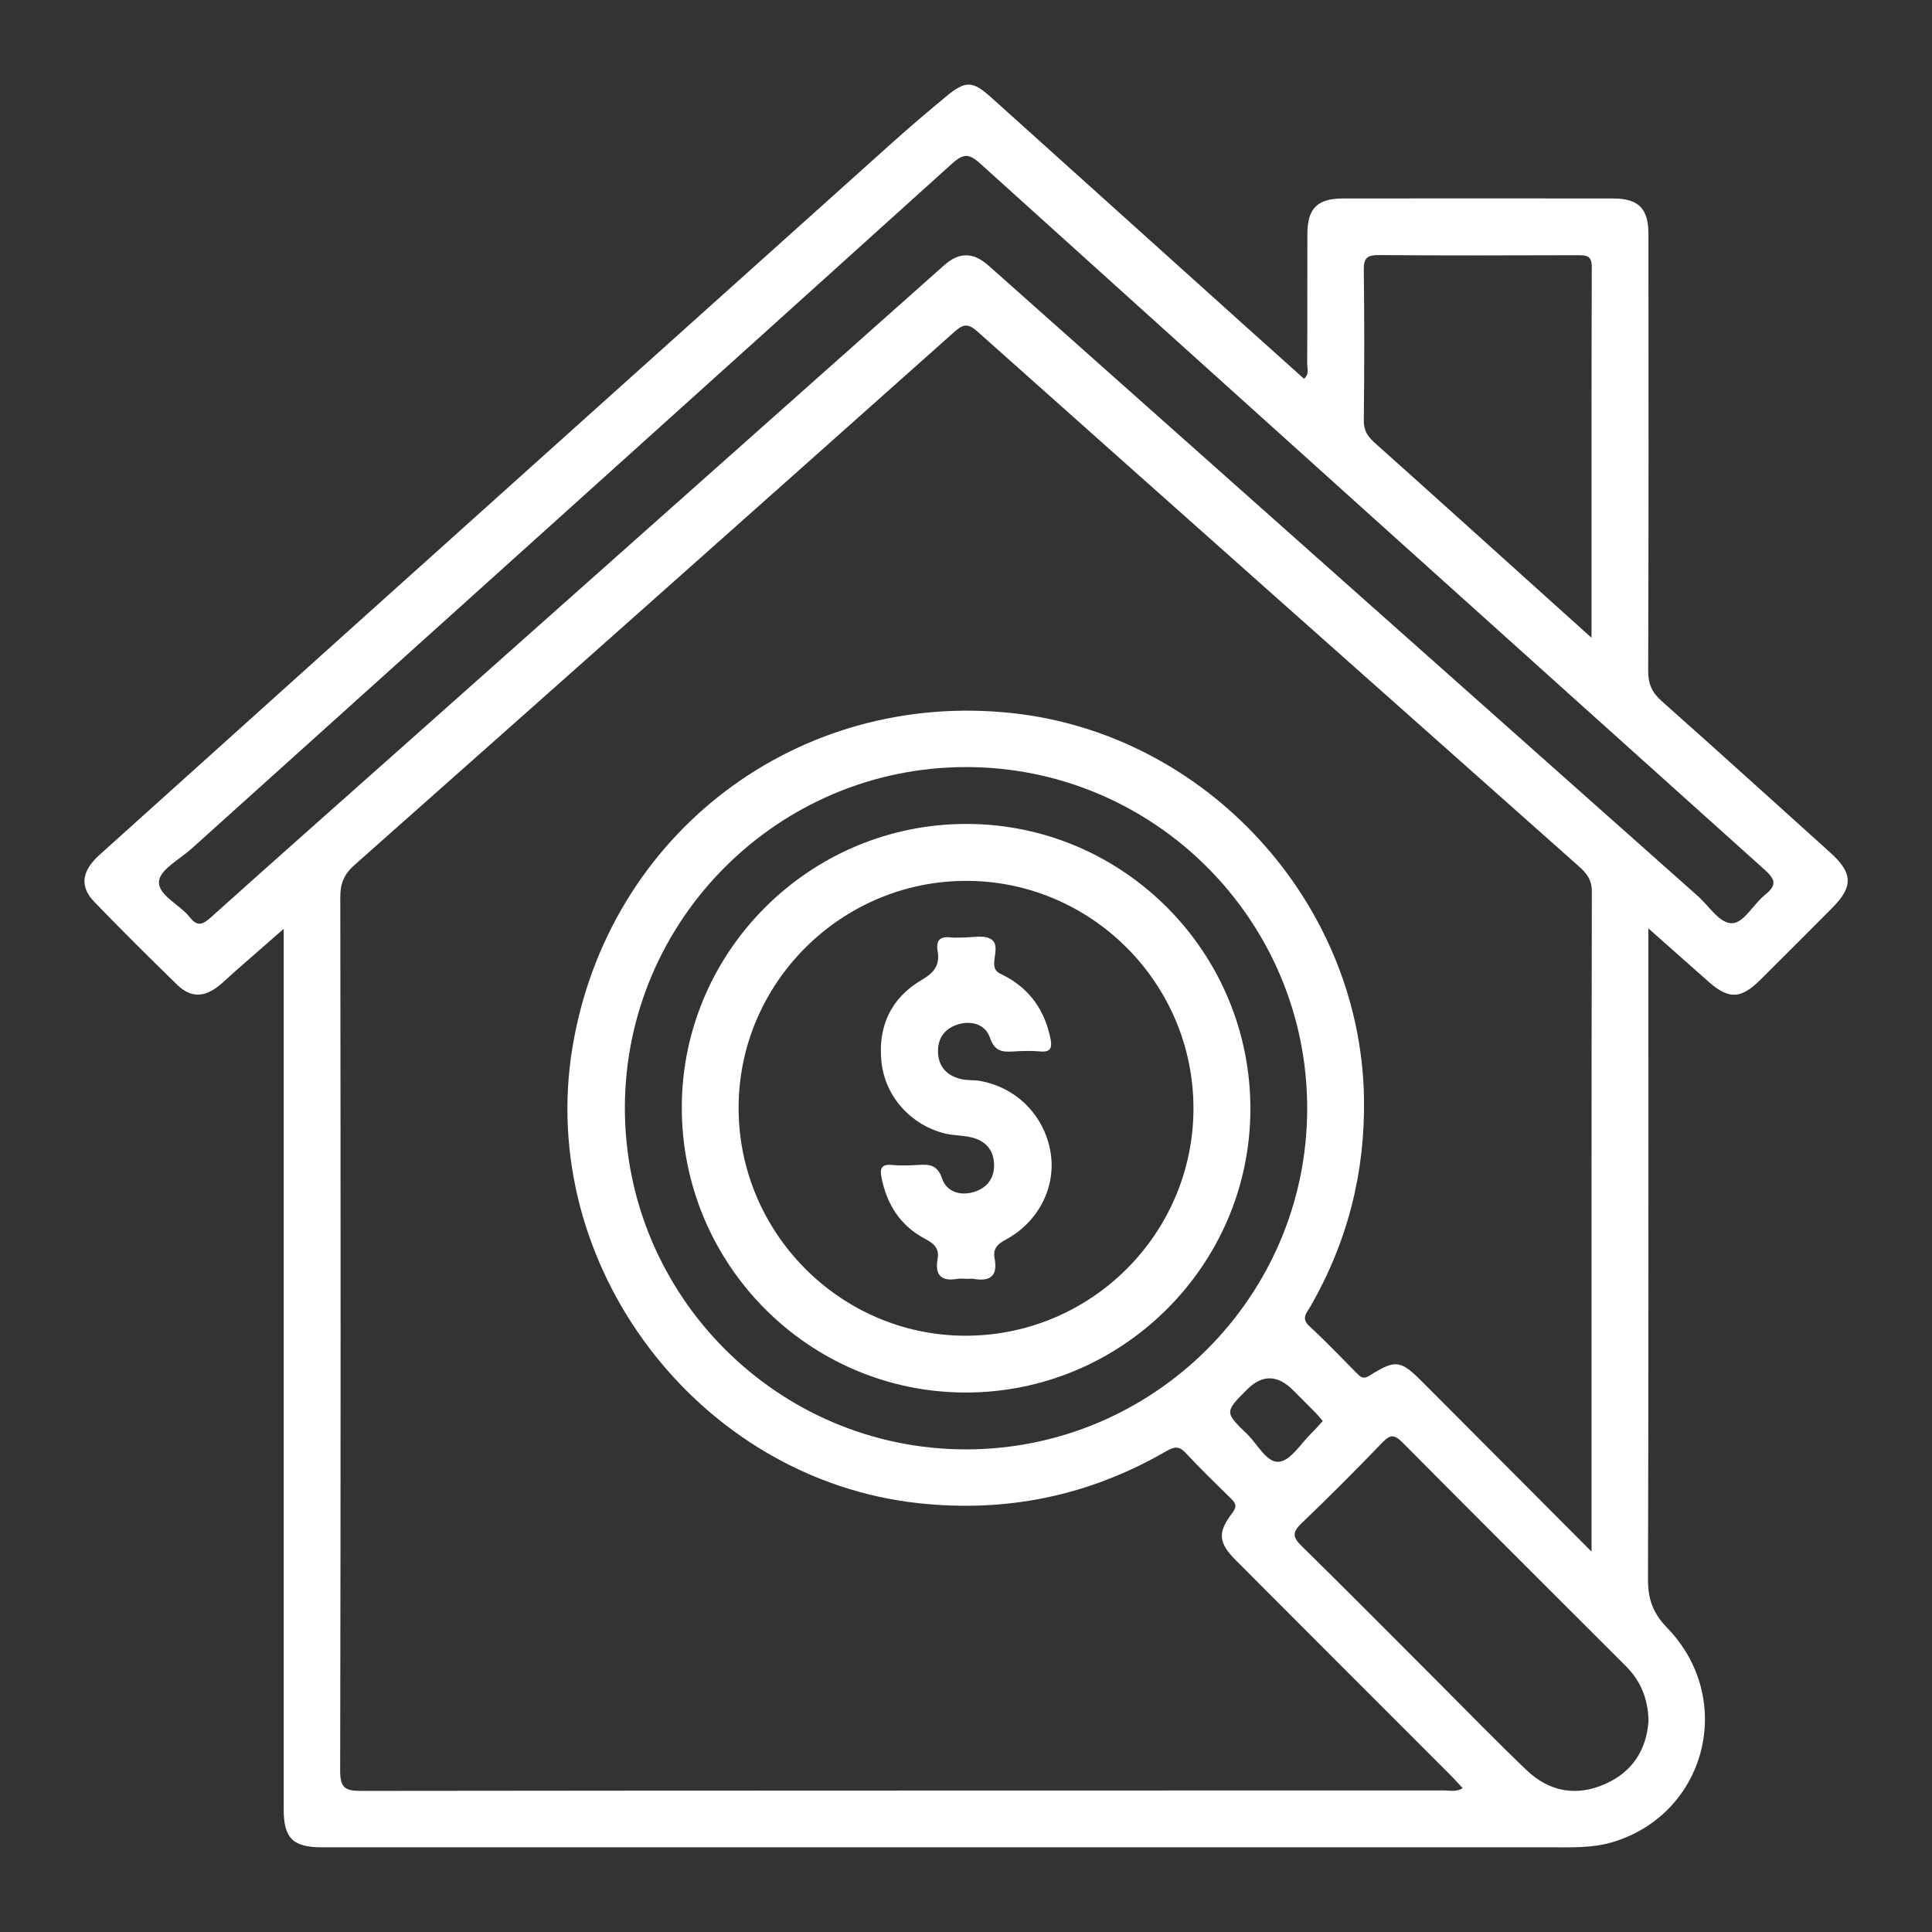<?xml version="1.0" encoding="UTF-8"?>
<svg id="Layer_1" data-name="Layer 1" xmlns="http://www.w3.org/2000/svg" viewBox="0 0 300 300">
  <rect x="0" y="0" width="300" height="300" fill="#333333" stroke="none"/>
  <defs>
    <style>
      .cls-1 {
        fill: #fff;
        stroke-width: 0px;
      }
    </style>
  </defs>
  <path class="cls-1" d="m255.96,144.17v3.76c0,32.46.04,64.92-.06,97.38,0,3.06.8,5.21,2.97,7.45,10.71,11.05,6.1,28.87-8.41,33.27-3.15.95-6.36.82-9.57.82-63.64.01-127.27.01-190.91,0-4.51,0-5.93-1.42-5.93-5.93,0-44.23,0-88.46,0-132.7,0-1.1,0-2.2,0-3.99-2.73,2.38-5.08,4.44-7.43,6.5-.9.79-1.75,1.64-2.68,2.38-2.28,1.81-4.35,1.82-6.42-.19-4.35-4.23-8.66-8.51-12.87-12.87-2.33-2.41-1.98-4.81.84-7.34,12.71-11.45,25.42-22.89,38.14-34.32,28.32-25.44,56.64-50.87,84.98-76.29,2.74-2.45,5.54-4.84,8.38-7.18,2.95-2.43,4.04-2.38,6.89.18,13.06,11.74,26.11,23.5,39.16,35.24,3.14,2.82,6.28,5.64,9.44,8.47.89-.73.49-1.61.5-2.36.04-6.71,0-13.43.03-20.14.01-3.95,1.55-5.49,5.53-5.49,13.98-.02,27.96-.02,41.93,0,3.95,0,5.5,1.55,5.5,5.52.01,22.62.04,45.24-.04,67.87,0,2.05.63,3.36,2.13,4.69,8.74,7.75,17.38,15.6,26.06,23.41,3.62,3.26,3.71,5.33.34,8.72-3.7,3.72-7.4,7.42-11.12,11.12-3.03,3.01-4.9,3.06-8.05.28-2.94-2.6-5.87-5.2-9.31-8.25Zm-8.83,96.79c0-1.43,0-2.04,0-2.66,0-33.29-.02-66.58.05-99.87,0-1.83-.81-2.84-2.01-3.9-31.15-27.66-62.29-55.32-93.38-83.04-1.4-1.25-2.15-1.24-3.55,0-31.03,27.65-62.1,55.27-93.2,82.83-1.58,1.4-2.2,2.82-2.2,4.93.06,45.25.07,90.49-.02,135.74,0,2.59.75,3.1,3.19,3.1,56.1-.07,112.2-.05,168.29-.07.87,0,1.8.27,2.83-.35-.73-.78-1.37-1.51-2.06-2.19-11.05-11.06-22.11-22.11-33.15-33.18-2.73-2.74-2.91-4.31-.56-7.38.82-1.06.47-1.54-.25-2.26-2.36-2.32-4.75-4.62-7-7.05-1.06-1.15-1.83-.95-3.03-.26-11.91,6.89-24.68,9.55-38.4,8.07-34.19-3.69-59.43-36.84-53.78-70.83,5.51-33.14,34.97-55.49,68.35-51.85,30.17,3.29,54.02,29.41,54.55,59.72.2,11.57-2.55,22.38-8.32,32.41-.56.97-1.51,1.82-.15,3.07,2.57,2.36,4.97,4.91,7.44,7.38.54.54.94.88,1.85.31,4.09-2.58,4.85-2.45,8.21.92,8.57,8.59,17.14,17.19,26.31,26.39ZM149.88,39.66c1.61-.06,2.76.82,3.88,1.81,36.62,32.57,73.25,65.13,109.89,97.68,1.76,1.56,3.42,4.37,5.42,4.2,1.77-.14,3.24-2.99,5.02-4.42,1.87-1.5,1.6-2.38-.11-3.91-40.64-36.49-81.24-73.02-121.78-109.63-1.78-1.61-2.65-1.53-4.38.03-39.31,35.49-78.69,70.9-118.05,106.34-1.84,1.66-4.93,3.26-5.08,5.1-.18,2.14,3.22,3.59,4.79,5.58,1.16,1.47,1.98,1.16,3.24.03,9.58-8.6,19.22-17.13,28.84-25.68,28.24-25.11,56.49-50.21,84.73-75.32,1.05-.93,2.12-1.78,3.61-1.81Zm.19,79.45c-29.2-.03-53.01,23.72-53.04,52.9-.03,29.19,23.73,53.02,52.91,53.05,29.19.03,53.02-23.73,53.04-52.91.03-29.2-23.72-53.01-52.91-53.04Zm97.06-20.09c0-19.7-.02-38.63.04-57.56,0-1.81-.85-1.83-2.19-1.83-10.29.03-20.59.06-30.88-.02-1.76-.01-2.35.41-2.33,2.26.1,7.81.09,15.63,0,23.44-.02,1.59.65,2.51,1.73,3.48,8.84,7.9,17.64,15.85,26.45,23.78,2.23,2,4.46,4.01,7.18,6.46Zm8.85,168.13c-.09-3.54-1.3-6.22-3.55-8.47-11.57-11.56-23.15-23.11-34.67-34.71-1.18-1.19-1.84-1.28-3.05-.03-4.14,4.3-8.36,8.53-12.67,12.66-1.44,1.38-1.27,2.14.06,3.45,7.08,6.95,14.06,14,21.08,21.02,4.61,4.61,9.15,9.3,13.87,13.8,3.52,3.36,7.73,4.13,12.22,2.14,4.37-1.94,6.45-5.51,6.71-9.87Zm-50.58-46.49c-.42-.49-.75-.91-1.12-1.29-1.16-1.18-2.33-2.35-3.5-3.51q-3.62-3.62-7.14-.09c-3.47,3.47-3.51,3.52.02,6.92,1.63,1.57,3.03,4.52,4.98,4.29,1.82-.22,3.36-2.84,5-4.43.58-.56,1.1-1.18,1.75-1.89Z"/>
  <path class="cls-1" d="m150.12,127.94c24.36.04,44.13,19.97,44.04,44.39-.09,24.22-19.98,43.94-44.26,43.9-24.36-.04-44.12-19.97-44.03-44.4.09-24.22,19.96-43.93,44.25-43.89Zm-35.43,44.01c-.05,19.43,15.75,35.38,35.11,35.46,19.55.08,35.52-15.8,35.52-35.32,0-19.4-15.85-35.29-35.25-35.31-19.41-.02-35.34,15.81-35.38,35.18Z"/>
  <path class="cls-1" d="m150.05,198.57c-.46,0-.93-.07-1.38.01-2.52.44-3.53-.59-3.08-3.09.29-1.61-.51-2.37-1.92-3.11-3.82-2-5.96-5.32-6.79-9.52-.26-1.31-.09-2.13,1.57-1.97,1.37.13,2.76.09,4.13,0,1.73-.11,2.99-.03,3.71,2.12.67,2,2.73,2.71,4.83,2.11,2.07-.58,3.28-2.08,3.24-4.27-.04-2.31-1.37-3.76-3.6-4.26-1.33-.3-2.75-.26-4.07-.59-5.24-1.32-9.22-5.69-9.81-11.05-.61-5.52,1.46-10.02,6.28-12.81,1.99-1.15,2.8-2.37,2.43-4.5-.31-1.8.57-2.28,2.17-2.07.54.07,1.1,0,1.65.01,1.47.02,3.18-.42,4.35.18,1.44.74.56,2.63.62,4.01.06,1.27.98,1.4,1.74,1.82,3.89,2.11,6.14,5.4,7,9.71.26,1.32.09,2.12-1.57,1.97-1.37-.13-2.76-.09-4.13,0-1.74.11-2.98.02-3.7-2.13-.67-2-2.73-2.7-4.83-2.11-2.07.58-3.28,2.07-3.24,4.27.04,2.31,1.38,3.75,3.6,4.26.97.23,2.02.12,3.01.3,5.67,1.05,9.92,5.41,10.87,11.06.89,5.33-1.82,10.81-6.94,13.56-1.34.72-2.03,1.45-1.75,2.92.53,2.76-.71,3.63-3.28,3.18-.36-.06-.73,0-1.1,0Z"/>
</svg>